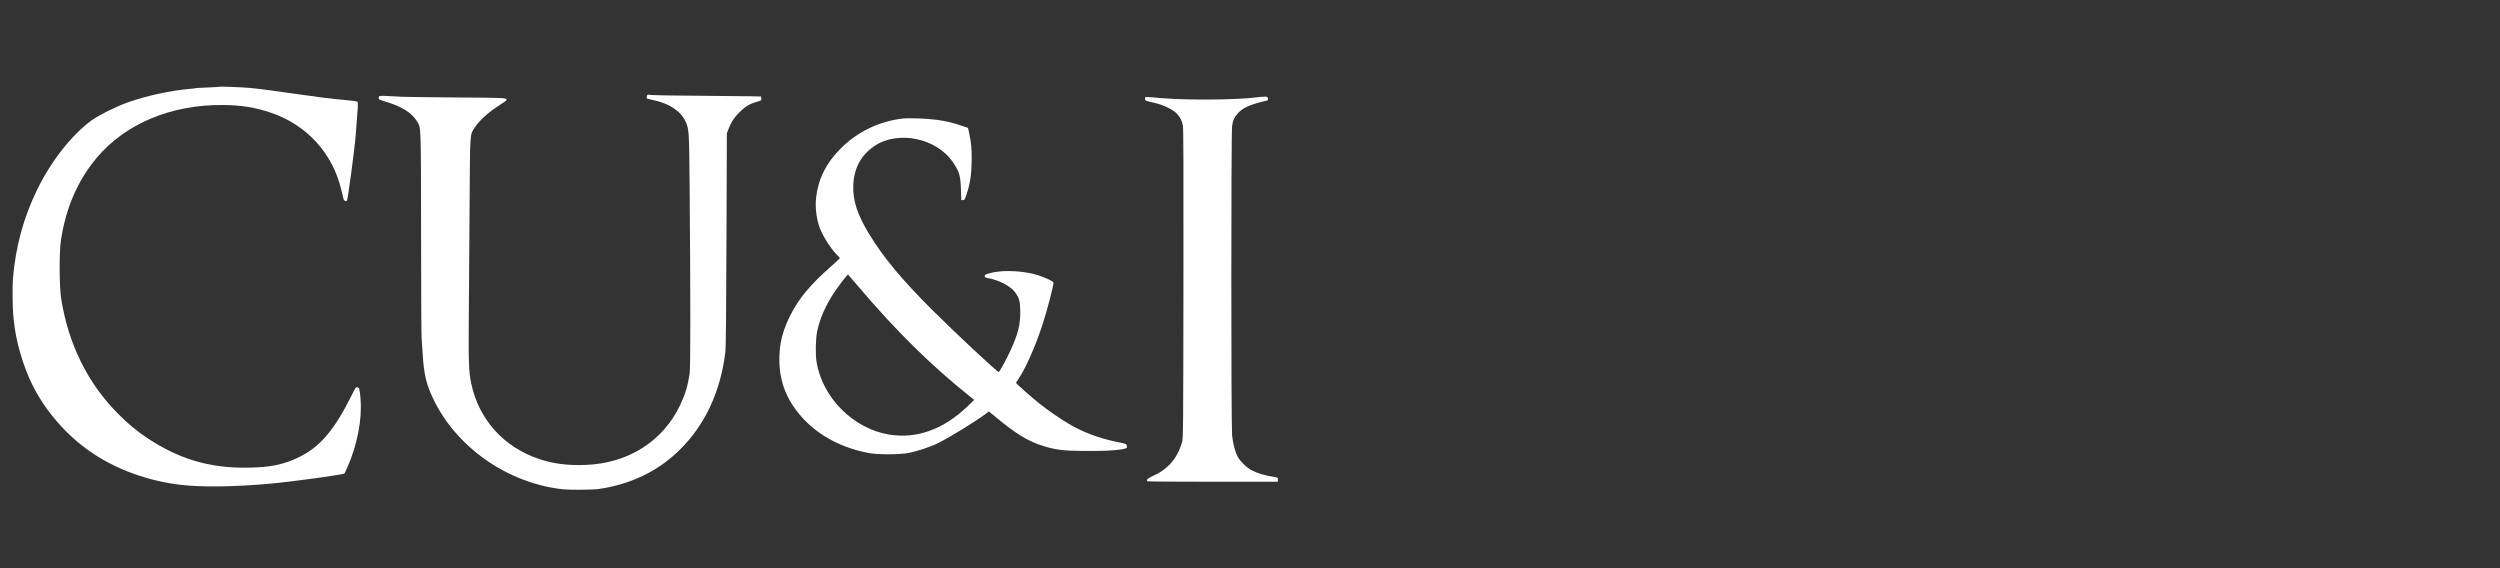<svg xmlns="http://www.w3.org/2000/svg" id="Camada_1" data-name="Camada 1" viewBox="0 0 905.3 205.8"><rect x="0" y="0" width="905.3" height="205.8" fill="#333333" stroke="none"/><defs><style>      .cls-1 {        fill: #fff;      }    </style></defs><path class="cls-1" d="M79.35,31.42c-.07.05-1.99.19-4.24.26-2.28.09-4.2.21-4.27.24-.09.05-.95.17-1.92.24-7.28.64-16.05,2.54-22.88,5-4.1,1.47-10.17,4.48-12.8,6.38-7.21,5.22-14.72,14.75-19.8,25.16-4.96,10.2-7.8,20.65-8.77,32.36-.19,2.35-.12,10.88.12,12.92.05.52.17,1.59.24,2.37.74,7.35,3.37,16.34,6.78,23.19,4.69,9.39,12.33,18.14,21.08,24.14,9.22,6.35,20.94,10.6,32.96,11.93,7.56.85,19.21.69,32.01-.47,7.78-.69,26.58-3.27,26.91-3.7.02-.05.47-1.04,1.02-2.21,3.58-8.06,5.38-17.31,4.77-24.75-.28-3.58-.45-4.15-1.19-4.24-.52-.07-.71.21-1.94,2.73-6.31,12.73-11.5,18.85-19.25,22.62-5.67,2.75-10.76,3.75-19.44,3.77-13.14.05-23.9-3.18-35.09-10.53-3.96-2.61-7.26-5.31-10.91-9.01-11.03-11.12-17.97-25.2-20.58-41.64-.69-4.39-.76-16.81-.09-21.17,1.78-11.78,6.05-21.6,12.92-29.83,10.41-12.4,27.01-19.35,45.81-19.16,6.66.07,11.86.9,17.5,2.87,12.87,4.43,22.15,14.61,25.28,27.81.36,1.42.71,2.92.81,3.32.21.85,1.11,1.11,1.33.4.33-1.02,2.47-16.95,2.87-21.27.07-.92.19-2.04.24-2.49.09-.83.45-5.74.71-9.48.07-1.11.05-2.13-.07-2.3-.09-.17-1.83-.43-4.43-.66-4.62-.4-9.32-.97-15.65-1.9-8.42-1.23-16.22-2.25-18.73-2.47-3.22-.28-11.1-.59-11.26-.43Z"></path><path class="cls-1" d="M234.49,34.36c-.33.12-.43,1.16-.12,1.35.12.07,1.04.28,2.06.5,5.88,1.23,10.01,3.94,11.81,7.75,1.26,2.68,1.3,3.49,1.47,21.53.36,43.15.36,67.62.02,69.83-.71,4.6-1.54,7.33-3.37,11.24-6.21,13.16-18.75,21.17-34.12,21.79-6.5.28-11.88-.4-17.02-2.13-12.83-4.27-21.86-14.37-24.59-27.39-.9-4.32-1.02-7.94-.85-26.51.07-9.65.21-27.58.28-39.83.17-24.92.07-23.57,1.87-26.34,1.52-2.32,4.67-5.24,7.94-7.4,3.22-2.11,3.56-2.35,3.56-2.61-.02-.71-.52-.74-18.38-.85-9.91-.07-18.54-.19-19.21-.24-.64-.05-2.8-.17-4.79-.24-3.34-.17-3.6-.14-3.84.26-.38.74.05,1.07,2.16,1.66,5.98,1.73,9.84,4.13,11.64,7.23,1.49,2.51,1.42.5,1.47,40.5.02,20.01.09,37.04.19,37.82.07.78.21,2.66.28,4.15.33,6.8,1,10.76,2.37,14.34,3.46,8.99,9.44,16.98,17.55,23.47,8.94,7.16,20.11,11.81,31.08,12.95,2.66.26,10.86.19,13.02-.14,11.43-1.71,21.03-6.28,28.76-13.75,9.32-8.96,15.13-21.17,16.91-35.57.24-1.75.33-12.35.43-40.9l.14-38.53.52-1.38c1.02-2.68,2.06-4.29,3.98-6.21,2.11-2.11,3.65-3.06,6.28-3.82,1.71-.5,1.78-.55,1.71-1.21-.05-.36-.12-.69-.17-.74-.02-.05-6.88-.12-15.2-.19-16.72-.12-24.68-.24-25.23-.43-.19-.05-.5-.05-.64.02Z"></path><path class="cls-1" d="M454.92,35.26c-6.69.92-25.25,1.07-34.5.26-2.21-.21-4.43-.38-4.93-.38-.85,0-.9.05-.83.64.07.74.05.71,3.51,1.49,2.77.64,6.24,2.23,7.63,3.53,1.33,1.21,2.21,2.82,2.56,4.65.19,1.04.24,16.41.19,57.38-.07,52.92-.09,56.03-.5,57.36-1.8,6-5.26,9.89-11,12.38-1.38.57-2.04,1.28-1.61,1.71.09.09,10.76.17,23.73.17h23.57v-.76c0-.69-.07-.78-.88-.9-4.34-.71-6.31-1.3-8.68-2.54-1.75-.92-4.08-3.18-4.96-4.81-.95-1.78-1.78-4.91-2.06-7.82-.36-3.53-.36-109.83,0-112.03.33-2.11.92-3.34,2.32-4.81,1.78-1.87,4.62-3.08,10.05-4.29.57-.14.66-.26.59-.81-.07-.57-.17-.64-1.02-.69-.52,0-1.97.12-3.2.28Z"></path><path class="cls-1" d="M326.55,42.97c-8.37,1.04-16.1,4.81-21.98,10.67-5.33,5.31-8.18,10.88-9.01,17.66-.47,3.72.09,8.23,1.45,11.62,1.23,3.11,4.41,7.92,6.5,9.82.33.33.62.66.62.74,0,.09-1.21,1.23-2.66,2.51-8.13,7.14-12.14,11.95-15.41,18.45-1.73,3.44-2.89,6.88-3.37,9.86-1.33,8.51.14,16.05,4.36,22.45,5.93,9.01,15.58,15.06,27.6,17.31,3.15.59,11.03.59,14.25-.02,3.18-.59,8.04-2.21,10.79-3.58,4.48-2.23,13.73-7.94,17.45-10.74l.95-.74,2.02,1.66c7.9,6.59,12.16,9.2,18.07,10.98,4.2,1.28,6.97,1.61,14.04,1.68,6.69.07,11.57-.14,13.94-.59,1.97-.36,2.09-.45,1.87-1.3-.19-.69-.24-.71-3.86-1.45-6.21-1.26-12.23-3.53-17.21-6.52-3.44-2.06-7.61-4.93-10.62-7.35-2.61-2.06-8.42-7.21-8.42-7.45,0-.05.59-1.02,1.33-2.13,2.35-3.6,5.57-10.91,8.01-18.19,1.75-5.22,4.43-15.39,4.22-16.03-.14-.45-2.99-1.8-5.5-2.61-4.84-1.54-11.86-1.99-16.46-1.02-1.3.26-2.51.64-2.7.83-.52.52-.17,1.04.83,1.21,3.84.59,8.3,2.89,9.91,5.1,1.54,2.09,1.9,3.44,1.9,7.23,0,4.62-.78,7.73-3.37,13.51-1.23,2.8-4.15,8.18-4.41,8.18-.59,0-15.74-14.16-24.14-22.52-11.07-11.07-17.66-18.99-22.79-27.43-4.32-7.11-5.95-12.12-5.76-17.62.21-6.14,2.73-10.91,7.54-14.2,8.56-5.86,22.6-3.01,28.57,5.83,2.3,3.41,2.7,4.72,2.87,9.67l.14,4.03h.59c.55,0,.66-.21,1.38-2.3,1.26-3.79,1.75-7.23,1.78-12.28.02-4.29-.14-6.05-.92-9.77l-.4-1.83-2.51-.83c-3.49-1.16-5.07-1.52-8.65-2.06-3.53-.5-10.39-.76-12.8-.45ZM310.81,103.72c13.73,16.22,26.51,28.78,41.07,40.38l.9.71-2.32,2.25c-8.75,8.44-18.57,11.97-28.57,10.29-12.95-2.18-24.07-13.35-26.2-26.29-.45-2.87-.33-8.49.26-11.26.97-4.53,3.13-9.41,6.19-13.99,1.45-2.18,4.69-6.4,4.96-6.4.02,0,1.71,1.94,3.72,4.32Z"></path></svg>